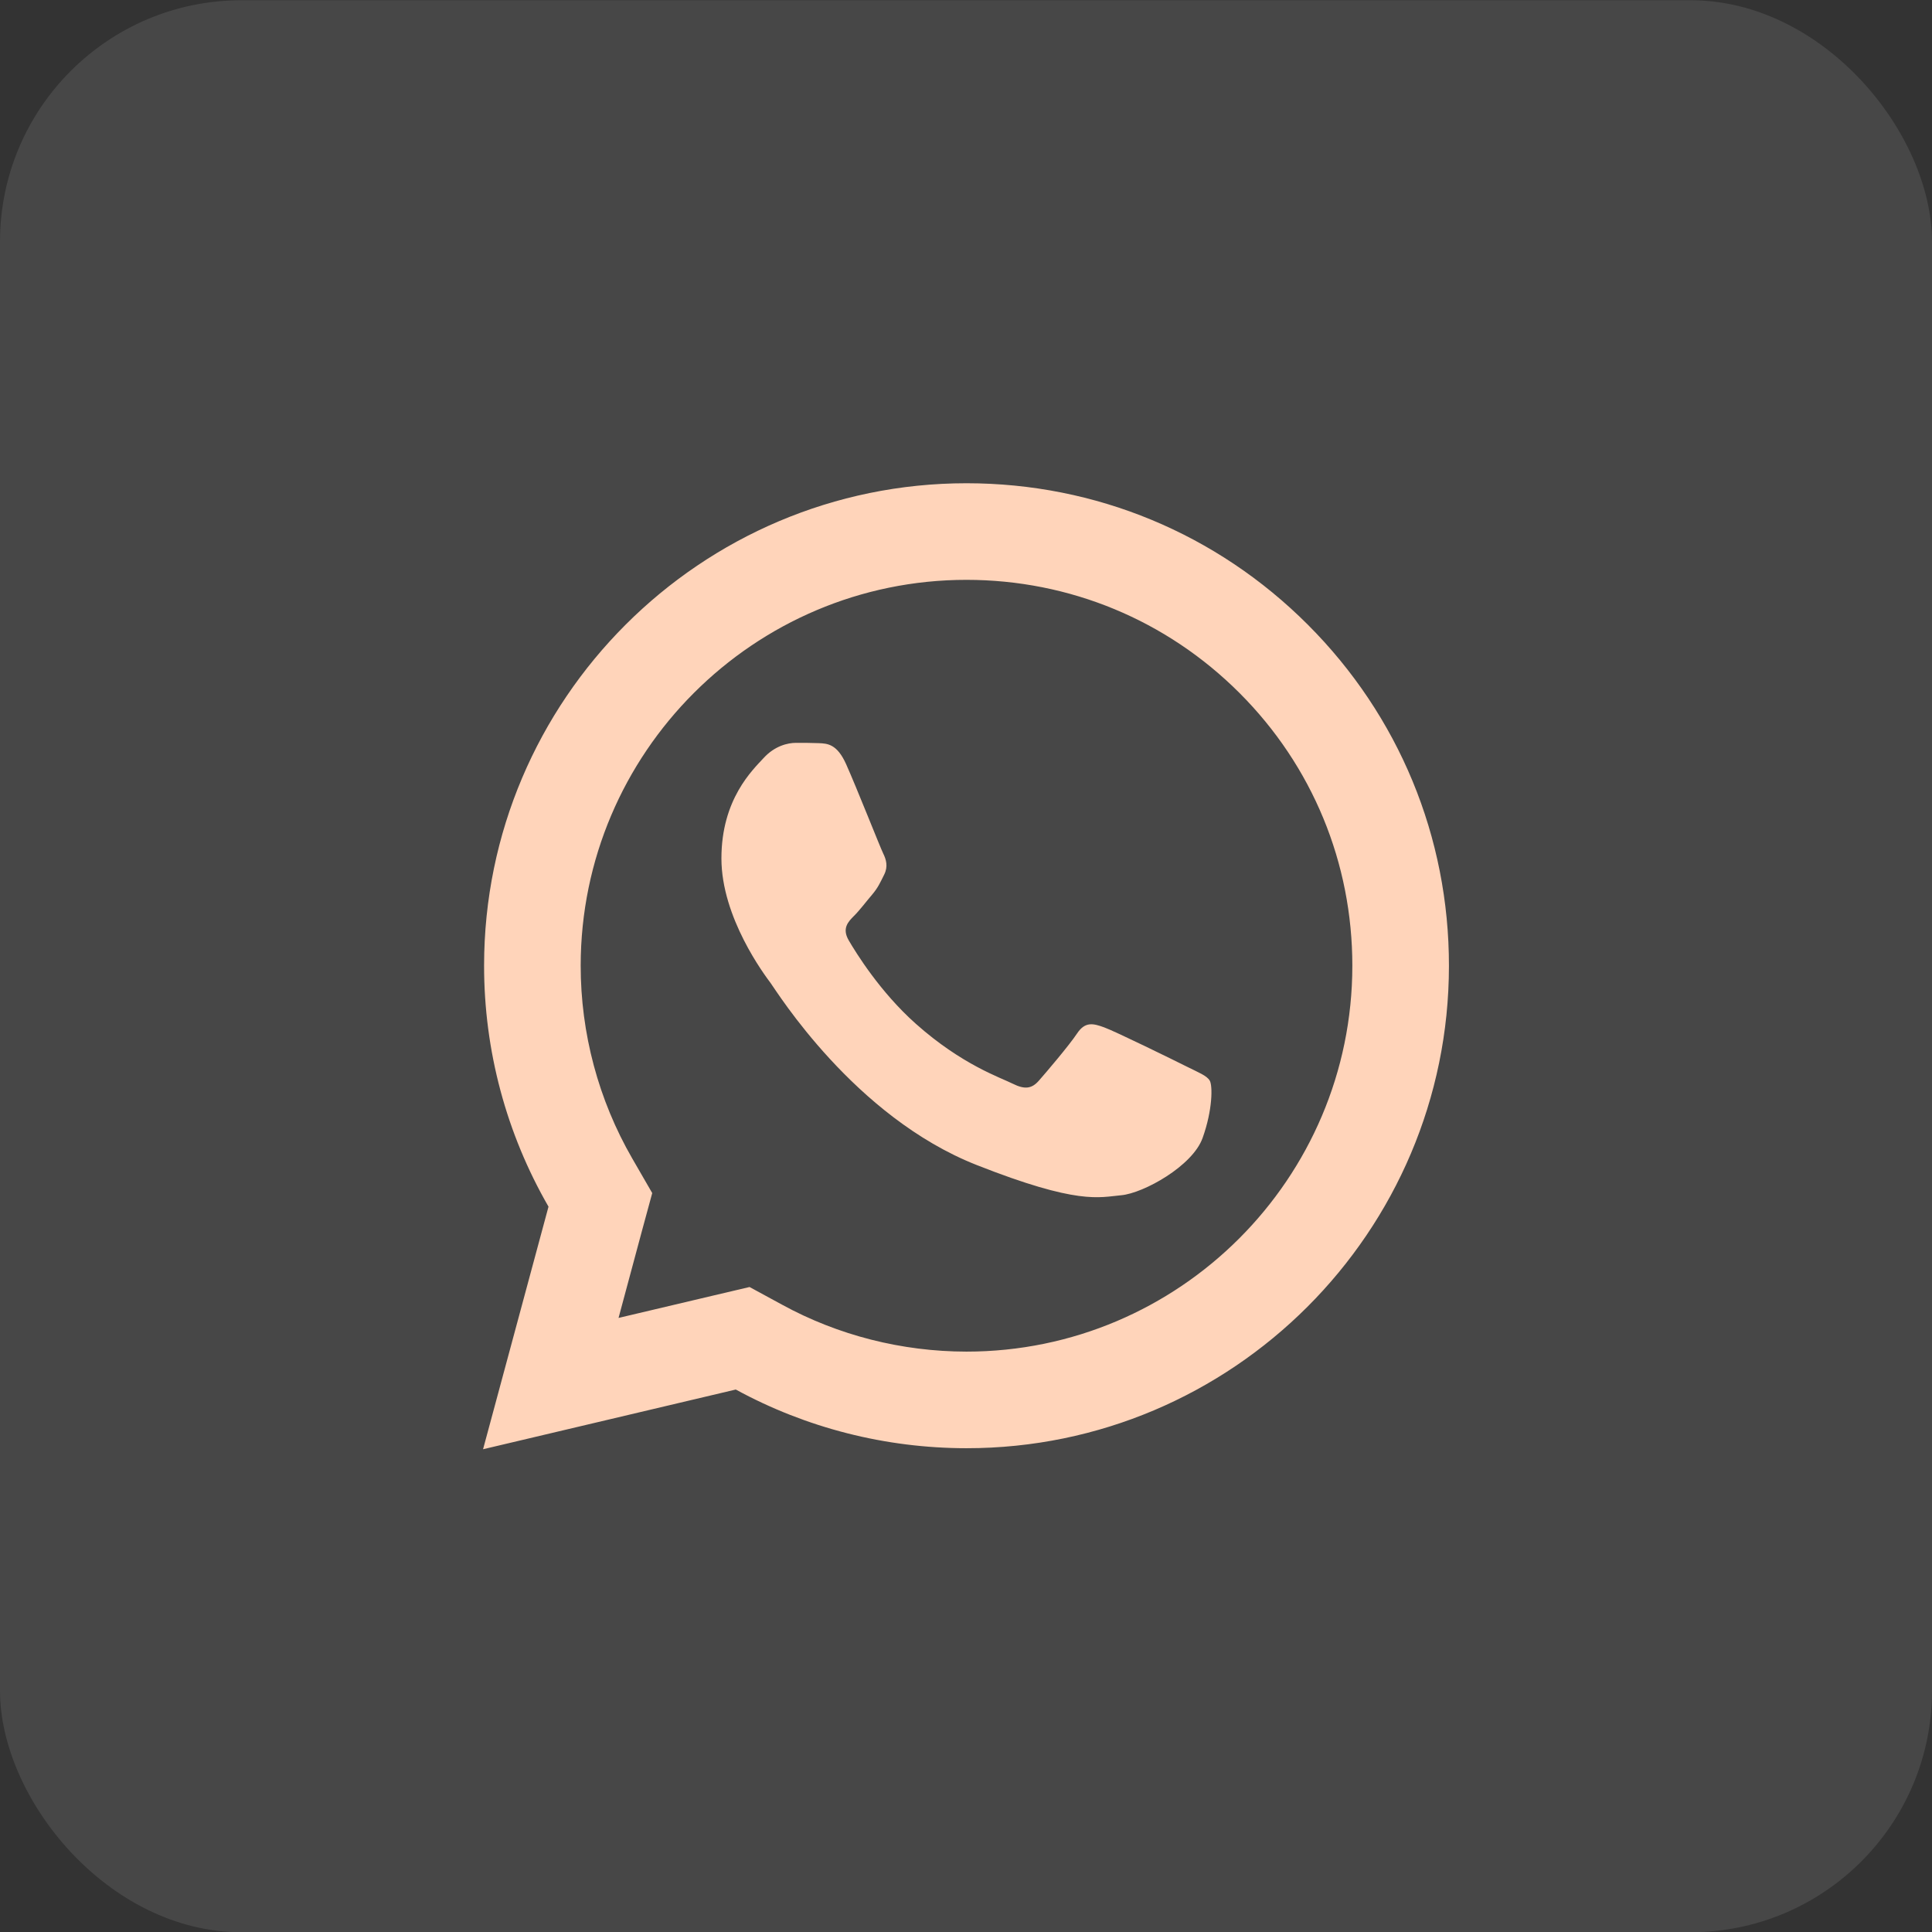 <svg width="32" height="32" viewBox="0 0 32 32" fill="none" xmlns="http://www.w3.org/2000/svg">
<rect x="0" y="0" width="32" height="32" fill="#333333" stroke="none"/>
<rect y="0.004" width="32" height="32" rx="4" fill="white" fill-opacity="0.1"/>
<g clip-path="url(#clip0_200_2639)">
<g clip-path="url(#clip1_200_2639)">
<g clip-path="url(#clip2_200_2639)">
<path d="M16.01 8.004C11.605 8.004 8.019 11.587 8.018 15.992C8.017 17.4 8.386 18.774 9.085 19.986L8.001 24.004L12.187 23.015C13.354 23.652 14.668 23.986 16.006 23.987H16.009C20.413 23.987 23.997 20.404 23.999 16C24.001 13.865 23.171 11.857 21.662 10.347C20.153 8.837 18.148 8.005 16.01 8.004ZM16.008 9.604C17.717 9.605 19.323 10.271 20.53 11.478C21.737 12.685 22.4 14.291 22.399 15.998C22.397 19.521 19.532 22.387 16.007 22.387C14.941 22.386 13.884 22.119 12.954 21.61L12.415 21.317L11.82 21.457L10.245 21.829L10.629 20.401L10.803 19.761L10.471 19.186C9.913 18.219 9.617 17.114 9.618 15.992C9.62 12.47 12.486 9.604 16.009 9.604H16.008ZM13.182 12.304C13.048 12.304 12.832 12.354 12.649 12.554C12.466 12.753 11.949 13.236 11.949 14.218C11.949 15.2 12.665 16.15 12.765 16.284C12.864 16.417 14.146 18.496 16.176 19.296C17.862 19.961 18.204 19.83 18.571 19.797C18.938 19.764 19.753 19.314 19.919 18.848C20.086 18.382 20.086 17.98 20.037 17.898C19.987 17.815 19.854 17.765 19.654 17.665C19.455 17.565 18.473 17.083 18.29 17.017C18.107 16.95 17.973 16.917 17.84 17.117C17.707 17.317 17.325 17.765 17.208 17.898C17.091 18.032 16.976 18.05 16.775 17.95C16.575 17.849 15.932 17.637 15.169 16.957C14.575 16.429 14.175 15.776 14.058 15.576C13.942 15.377 14.047 15.268 14.147 15.168C14.237 15.079 14.345 14.935 14.445 14.818C14.544 14.701 14.579 14.618 14.645 14.486C14.712 14.352 14.678 14.236 14.628 14.135C14.579 14.036 14.19 13.049 14.013 12.654C13.863 12.322 13.705 12.315 13.563 12.309C13.447 12.304 13.314 12.304 13.181 12.304L13.182 12.304Z" fill="#FFD4BA"/>
</g>
</g>
</g>
<defs>
<clipPath id="clip0_200_2639">
<rect width="16" height="16" fill="white" transform="translate(8 8.004)"/>
</clipPath>
<clipPath id="clip1_200_2639">
<rect width="16" height="16" fill="white" transform="translate(8 8.004)"/>
</clipPath>
<clipPath id="clip2_200_2639">
<rect width="15.999" height="16" fill="white" transform="translate(8.001 8.004)"/>
</clipPath>
</defs>
</svg>
